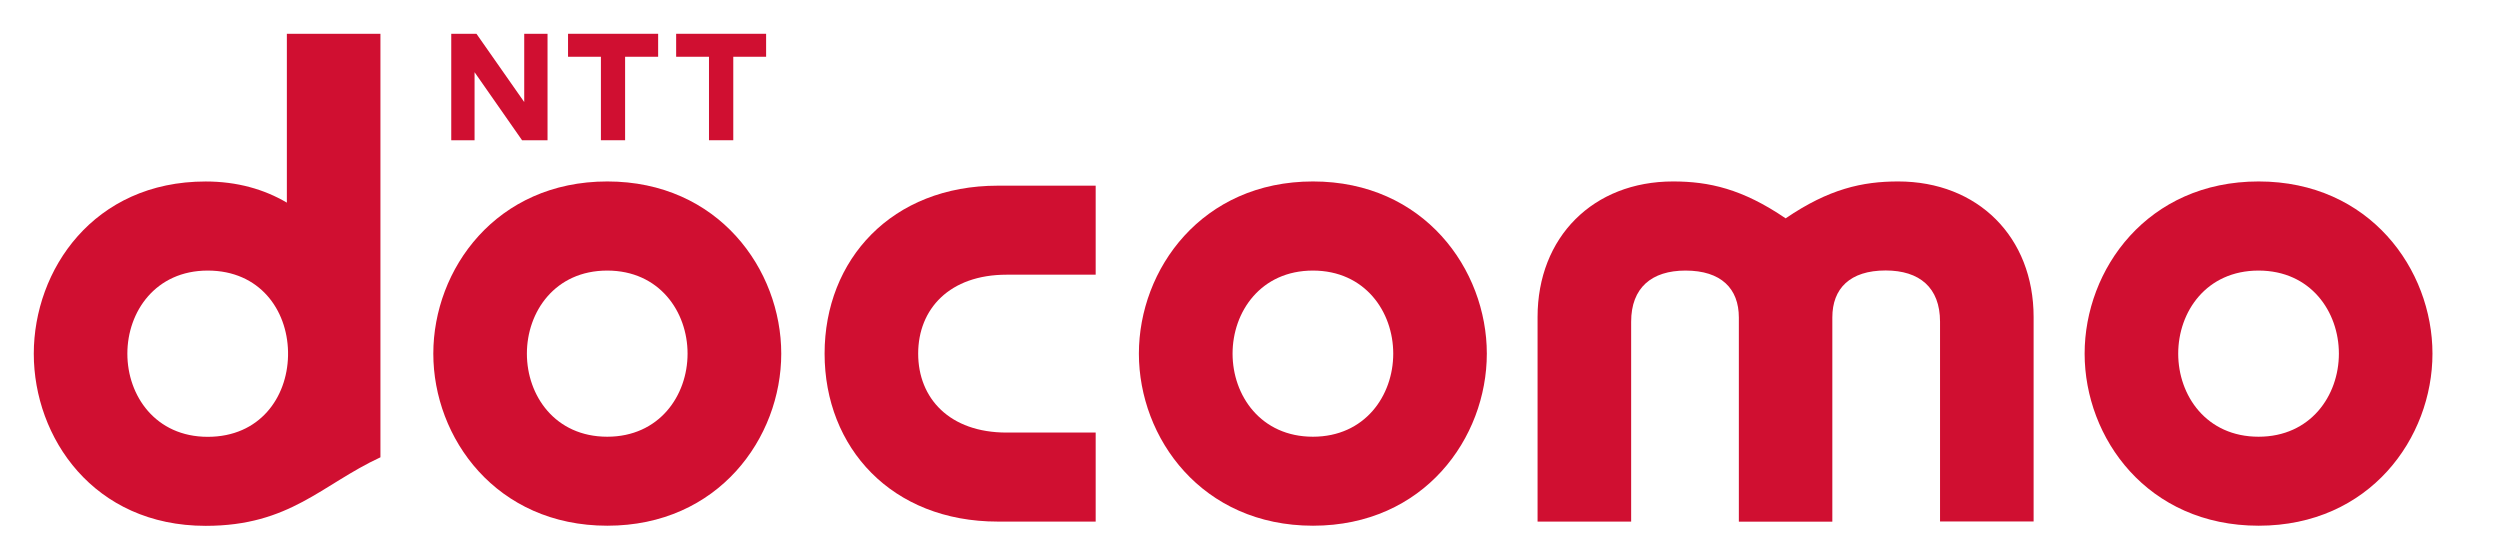 <svg width="74" height="16" viewBox="0 0 74 16" fill="none" xmlns="http://www.w3.org/2000/svg">
<path d="M24.408 10.467C24.408 13.251 26.394 15.439 29.535 15.439H32.432V12.804H29.795C28.109 12.804 27.178 11.792 27.178 10.467C27.178 9.143 28.109 8.131 29.795 8.131H32.432V5.496H29.535C26.397 5.496 24.408 7.683 24.408 10.467Z" fill="#D00F31"/>
<path d="M56.188 5.371C55.127 5.371 54.137 5.589 52.855 6.463C51.573 5.589 50.583 5.371 49.522 5.371C47.162 5.371 45.512 7.015 45.512 9.385V15.439H48.282V9.525C48.282 8.513 48.892 8.009 49.891 8.009C50.948 8.009 51.47 8.543 51.47 9.399V15.442H54.237V9.396C54.237 8.54 54.758 8.006 55.816 8.006C56.815 8.006 57.425 8.51 57.425 9.522V15.436H60.195V9.385C60.195 7.015 58.545 5.371 56.185 5.371H56.188Z" fill="#D00F31"/>
<path d="M66.856 5.371C63.565 5.371 61.705 7.97 61.705 10.468C61.705 12.965 63.565 15.561 66.856 15.561C70.147 15.561 72.001 12.959 72.001 10.468C72.001 7.976 70.141 5.371 66.856 5.371V5.371ZM66.853 12.927C65.309 12.927 64.475 11.709 64.475 10.468C64.475 9.226 65.309 8.009 66.853 8.009C68.397 8.009 69.231 9.226 69.231 10.468C69.231 11.709 68.394 12.927 66.853 12.927Z" fill="#D00F31"/>
<path d="M8.491 1V5.998C7.822 5.604 7.02 5.372 6.089 5.372C2.768 5.372 1 7.991 1 10.471C1 12.951 2.768 15.565 6.089 15.565C8.585 15.565 9.519 14.344 11.261 13.536V1H8.491ZM3.77 10.468C3.77 9.227 4.604 8.009 6.148 8.009C7.692 8.009 8.499 9.176 8.526 10.405V10.534C8.499 11.763 7.692 12.93 6.148 12.93C4.604 12.93 3.77 11.713 3.77 10.471V10.468Z" fill="#D00F31"/>
<path d="M19.481 1V1.68H18.503V4.151H17.787V1.68H16.814V1H19.481Z" fill="#D00F31"/>
<path d="M22.677 1V1.68H21.705V4.151H20.986V1.68H20.014V1H22.68H22.677Z" fill="#D00F31"/>
<path d="M14.103 1L15.517 3.02V1H16.207V4.151H15.453L14.047 2.137V4.151H13.357V1H14.106H14.103Z" fill="#D00F31"/>
<path d="M17.977 5.371C14.686 5.371 12.826 7.97 12.826 10.468C12.826 12.965 14.688 15.561 17.977 15.561C21.266 15.561 23.125 12.959 23.125 10.468C23.125 7.976 21.263 5.371 17.977 5.371V5.371ZM17.974 12.927C16.43 12.927 15.596 11.709 15.596 10.468C15.596 9.226 16.43 8.009 17.974 8.009C19.518 8.009 20.352 9.226 20.352 10.468C20.352 11.709 19.515 12.927 17.974 12.927Z" fill="#D00F31"/>
<path d="M38.865 5.371C35.573 5.371 33.711 7.97 33.711 10.468C33.711 12.965 35.573 15.561 38.865 15.561C42.156 15.561 44.01 12.959 44.01 10.468C44.01 7.976 42.15 5.371 38.865 5.371V5.371ZM38.862 12.927C37.321 12.927 36.484 11.709 36.484 10.468C36.484 9.226 37.321 8.009 38.862 8.009C40.403 8.009 41.24 9.226 41.24 10.468C41.24 11.709 40.403 12.927 38.862 12.927Z" fill="#D00F31"/>
</svg>

